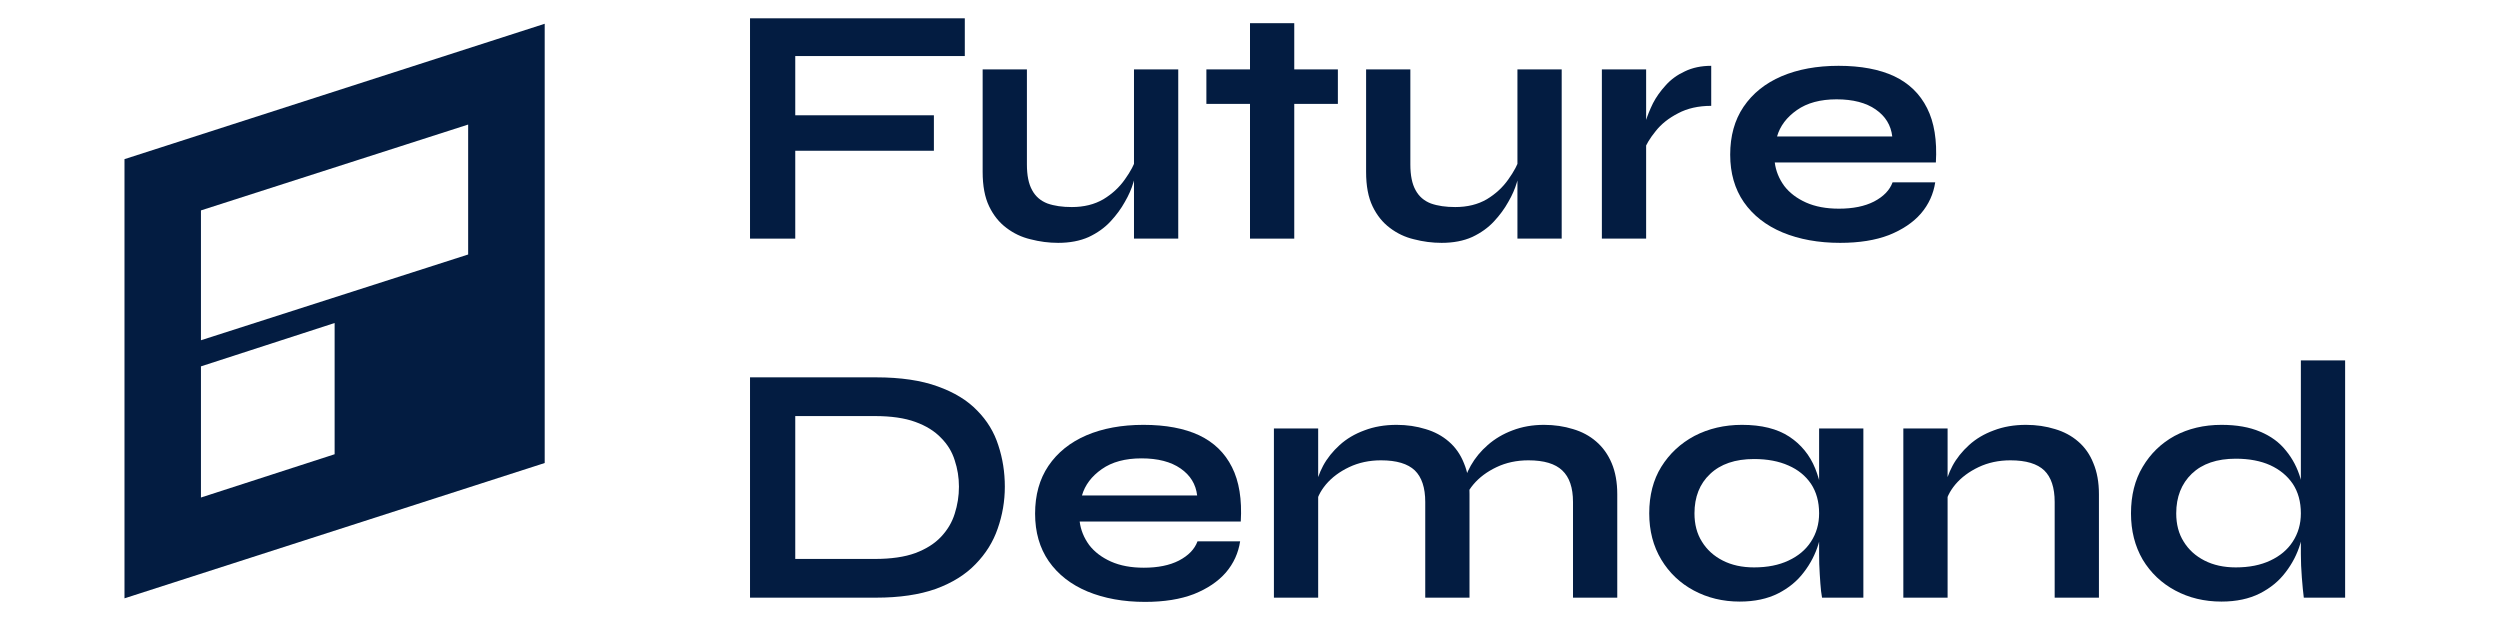 <?xml version="1.0" encoding="UTF-8" standalone="no"?>
<!DOCTYPE svg PUBLIC "-//W3C//DTD SVG 1.1//EN" "http://www.w3.org/Graphics/SVG/1.1/DTD/svg11.dtd">
<svg width="100%" height="100%" viewBox="0 0 160 40" version="1.1" xmlns="http://www.w3.org/2000/svg" xmlns:xlink="http://www.w3.org/1999/xlink" xml:space="preserve" xmlns:serif="http://www.serif.com/" style="fill-rule:evenodd;clip-rule:evenodd;stroke-linejoin:round;stroke-miterlimit:2;">
    <g transform="matrix(1.333,0,0,1.333,2.66667e-06,2.36848e-15)">
        <clipPath id="_clip1">
            <rect x="5.977" y="1.141" width="20.309" height="27.582"/>
        </clipPath>
        <g clip-path="url(#_clip1)">
            <path d="M26.152,1.141L5.977,7.641L5.977,28.727L26.152,22.23L26.152,1.141ZM22.477,5.98L9.648,10.102L9.648,16.336L22.477,12.219L22.477,5.98ZM9.648,23.887L9.648,17.59L16.066,15.508L16.066,21.809L9.648,23.887Z" style="fill:rgb(3,28,65);"/>
        </g>
    </g>
    <g transform="matrix(1.333,0,0,1.333,2.66667e-06,2.36848e-15)">
        <g transform="matrix(1,0,0,1,34,0.73)">
            <g>
                <g transform="matrix(1,0,0,1,0.744,10.727)">
                    <g>
                        <g>
                            <path d="M11.578,-10.578L11.578,-8.766L3.438,-8.766L3.438,-5.922L10.094,-5.922L10.094,-4.219L3.438,-4.219L3.438,0L1.266,0L1.266,-10.578L11.578,-10.578Z" style="fill:rgb(3,28,65);fill-rule:nonzero;"/>
                        </g>
                    </g>
                </g>
                <g transform="matrix(1,0,0,1,12.195,10.727)">
                    <g>
                        <g>
                            <path d="M10.375,0L8.25,0L8.25,-8.125L10.375,-8.125L10.375,0ZM8.375,-3.906L8.391,-3.344C8.367,-3.195 8.313,-2.977 8.219,-2.688C8.133,-2.395 8,-2.086 7.813,-1.766C7.633,-1.441 7.406,-1.129 7.125,-0.828C6.844,-0.523 6.492,-0.273 6.078,-0.078C5.66,0.109 5.172,0.203 4.609,0.203C4.16,0.203 3.719,0.145 3.281,0.031C2.852,-0.07 2.469,-0.254 2.125,-0.516C1.781,-0.773 1.504,-1.117 1.297,-1.547C1.086,-1.984 0.984,-2.535 0.984,-3.203L0.984,-8.125L3.109,-8.125L3.109,-3.563C3.109,-3.039 3.191,-2.629 3.359,-2.328C3.523,-2.023 3.77,-1.813 4.094,-1.688C4.426,-1.57 4.816,-1.516 5.266,-1.516C5.848,-1.516 6.352,-1.641 6.781,-1.891C7.207,-2.148 7.551,-2.469 7.813,-2.844C8.082,-3.219 8.27,-3.57 8.375,-3.906Z" style="fill:rgb(3,28,65);fill-rule:nonzero;"/>
                        </g>
                    </g>
                </g>
                <g transform="matrix(1,0,0,1,23.515,10.727)">
                    <g>
                        <g>
                            <path d="M0.406,-8.125L6.719,-8.125L6.719,-6.469L0.406,-6.469L0.406,-8.125ZM2.5,-10.344L4.625,-10.344L4.625,0L2.5,0L2.5,-10.344Z" style="fill:rgb(3,28,65);fill-rule:nonzero;"/>
                        </g>
                    </g>
                </g>
                <g transform="matrix(1,0,0,1,30.605,10.727)">
                    <g>
                        <g>
                            <path d="M10.375,0L8.25,0L8.25,-8.125L10.375,-8.125L10.375,0ZM8.375,-3.906L8.391,-3.344C8.367,-3.195 8.313,-2.977 8.219,-2.688C8.133,-2.395 8,-2.086 7.813,-1.766C7.633,-1.441 7.406,-1.129 7.125,-0.828C6.844,-0.523 6.492,-0.273 6.078,-0.078C5.66,0.109 5.172,0.203 4.609,0.203C4.16,0.203 3.719,0.145 3.281,0.031C2.852,-0.07 2.469,-0.254 2.125,-0.516C1.781,-0.773 1.504,-1.117 1.297,-1.547C1.086,-1.984 0.984,-2.535 0.984,-3.203L0.984,-8.125L3.109,-8.125L3.109,-3.563C3.109,-3.039 3.191,-2.629 3.359,-2.328C3.523,-2.023 3.77,-1.813 4.094,-1.688C4.426,-1.57 4.816,-1.516 5.266,-1.516C5.848,-1.516 6.352,-1.641 6.781,-1.891C7.207,-2.148 7.551,-2.469 7.813,-2.844C8.082,-3.219 8.27,-3.57 8.375,-3.906Z" style="fill:rgb(3,28,65);fill-rule:nonzero;"/>
                        </g>
                    </g>
                </g>
                <g transform="matrix(1,0,0,1,41.925,10.727)">
                    <g>
                        <g>
                            <path d="M0.984,-8.125L3.109,-8.125L3.109,0L0.984,0L0.984,-8.125ZM6.234,-6.375C5.617,-6.375 5.086,-6.254 4.641,-6.016C4.191,-5.785 3.832,-5.5 3.563,-5.156C3.289,-4.82 3.098,-4.5 2.984,-4.188L2.969,-5.078C2.977,-5.211 3.02,-5.406 3.094,-5.656C3.176,-5.914 3.289,-6.195 3.438,-6.5C3.594,-6.801 3.797,-7.086 4.047,-7.359C4.297,-7.641 4.602,-7.863 4.969,-8.031C5.332,-8.207 5.754,-8.297 6.234,-8.297L6.234,-6.375Z" style="fill:rgb(3,28,65);fill-rule:nonzero;"/>
                        </g>
                    </g>
                </g>
                <g transform="matrix(1,0,0,1,48.476,10.727)">
                    <g>
                        <g>
                            <path d="M8.391,-2.703L10.438,-2.703C10.352,-2.141 10.125,-1.641 9.75,-1.203C9.375,-0.773 8.863,-0.43 8.219,-0.172C7.57,0.078 6.789,0.203 5.875,0.203C4.832,0.203 3.91,0.035 3.109,-0.297C2.316,-0.629 1.695,-1.113 1.25,-1.75C0.813,-2.383 0.594,-3.145 0.594,-4.031C0.594,-4.926 0.805,-5.691 1.234,-6.328C1.672,-6.973 2.281,-7.461 3.063,-7.797C3.844,-8.129 4.754,-8.297 5.797,-8.297C6.867,-8.297 7.758,-8.129 8.469,-7.797C9.176,-7.461 9.703,-6.953 10.047,-6.266C10.391,-5.586 10.531,-4.719 10.469,-3.656L2.734,-3.656C2.785,-3.25 2.938,-2.875 3.188,-2.531C3.445,-2.195 3.797,-1.93 4.234,-1.734C4.68,-1.535 5.207,-1.438 5.813,-1.438C6.488,-1.438 7.051,-1.551 7.5,-1.781C7.957,-2.02 8.254,-2.328 8.391,-2.703ZM5.703,-6.688C4.922,-6.688 4.285,-6.516 3.797,-6.172C3.305,-5.828 2.988,-5.406 2.844,-4.906L8.375,-4.906C8.313,-5.445 8.047,-5.879 7.578,-6.203C7.117,-6.523 6.492,-6.688 5.703,-6.688Z" style="fill:rgb(3,28,65);fill-rule:nonzero;"/>
                        </g>
                    </g>
                </g>
                <g transform="matrix(1,0,0,1,0.744,27.965)">
                    <g>
                        <g>
                            <path d="M7.313,-10.578C8.5,-10.578 9.488,-10.43 10.281,-10.141C11.07,-9.859 11.703,-9.473 12.172,-8.984C12.648,-8.504 12.988,-7.945 13.188,-7.313C13.395,-6.688 13.5,-6.023 13.5,-5.328C13.5,-4.629 13.383,-3.957 13.156,-3.313C12.938,-2.676 12.582,-2.109 12.094,-1.609C11.613,-1.109 10.977,-0.711 10.188,-0.422C9.395,-0.141 8.438,0 7.313,0L1.266,0L1.266,-10.578L7.313,-10.578ZM3.438,-1.859L7.25,-1.859C8.039,-1.859 8.691,-1.953 9.203,-2.141C9.723,-2.336 10.133,-2.598 10.438,-2.922C10.75,-3.254 10.969,-3.625 11.094,-4.031C11.227,-4.445 11.297,-4.879 11.297,-5.328C11.297,-5.773 11.227,-6.195 11.094,-6.594C10.969,-7 10.75,-7.359 10.438,-7.672C10.133,-7.992 9.723,-8.25 9.203,-8.438C8.691,-8.625 8.039,-8.719 7.25,-8.719L3.438,-8.719L3.438,-1.859Z" style="fill:rgb(3,28,65);fill-rule:nonzero;"/>
                        </g>
                    </g>
                </g>
                <g transform="matrix(1,0,0,1,15.103,27.965)">
                    <g>
                        <g>
                            <path d="M8.391,-2.703L10.438,-2.703C10.352,-2.141 10.125,-1.641 9.75,-1.203C9.375,-0.773 8.863,-0.43 8.219,-0.172C7.57,0.078 6.789,0.203 5.875,0.203C4.832,0.203 3.91,0.035 3.109,-0.297C2.316,-0.629 1.695,-1.113 1.25,-1.75C0.813,-2.383 0.594,-3.145 0.594,-4.031C0.594,-4.926 0.805,-5.691 1.234,-6.328C1.672,-6.973 2.281,-7.461 3.063,-7.797C3.844,-8.129 4.754,-8.297 5.797,-8.297C6.867,-8.297 7.758,-8.129 8.469,-7.797C9.176,-7.461 9.703,-6.953 10.047,-6.266C10.391,-5.586 10.531,-4.719 10.469,-3.656L2.734,-3.656C2.785,-3.25 2.938,-2.875 3.188,-2.531C3.445,-2.195 3.797,-1.93 4.234,-1.734C4.68,-1.535 5.207,-1.438 5.813,-1.438C6.488,-1.438 7.051,-1.551 7.5,-1.781C7.957,-2.02 8.254,-2.328 8.391,-2.703ZM5.703,-6.688C4.922,-6.688 4.285,-6.516 3.797,-6.172C3.305,-5.828 2.988,-5.406 2.844,-4.906L8.375,-4.906C8.313,-5.445 8.047,-5.879 7.578,-6.203C7.117,-6.523 6.492,-6.688 5.703,-6.688Z" style="fill:rgb(3,28,65);fill-rule:nonzero;"/>
                        </g>
                    </g>
                </g>
                <g transform="matrix(1,0,0,1,26.179,27.965)">
                    <g>
                        <g>
                            <path d="M0.984,-8.125L3.109,-8.125L3.109,0L0.984,0L0.984,-8.125ZM6.875,-8.297C7.375,-8.297 7.836,-8.227 8.266,-8.094C8.691,-7.969 9.063,-7.77 9.375,-7.5C9.695,-7.227 9.941,-6.879 10.109,-6.453C10.285,-6.035 10.375,-5.539 10.375,-4.969L10.375,0L8.25,0L8.25,-4.594C8.25,-5.281 8.082,-5.785 7.75,-6.109C7.414,-6.43 6.875,-6.594 6.125,-6.594C5.563,-6.594 5.051,-6.484 4.594,-6.266C4.133,-6.047 3.766,-5.77 3.484,-5.438C3.203,-5.102 3.035,-4.754 2.984,-4.391L2.969,-5.234C3.031,-5.609 3.156,-5.973 3.344,-6.328C3.539,-6.691 3.805,-7.023 4.141,-7.328C4.473,-7.629 4.867,-7.863 5.328,-8.031C5.785,-8.207 6.301,-8.297 6.875,-8.297ZM13.953,-8.297C14.453,-8.297 14.914,-8.227 15.344,-8.094C15.77,-7.969 16.141,-7.77 16.453,-7.5C16.773,-7.227 17.023,-6.879 17.203,-6.453C17.379,-6.035 17.469,-5.539 17.469,-4.969L17.469,0L15.344,0L15.344,-4.594C15.344,-5.281 15.172,-5.785 14.828,-6.109C14.492,-6.43 13.953,-6.594 13.203,-6.594C12.641,-6.594 12.129,-6.484 11.672,-6.266C11.211,-6.047 10.844,-5.77 10.563,-5.438C10.281,-5.102 10.117,-4.754 10.078,-4.391L10.047,-5.281C10.109,-5.633 10.238,-5.988 10.438,-6.344C10.645,-6.707 10.914,-7.035 11.25,-7.328C11.594,-7.629 11.988,-7.863 12.438,-8.031C12.895,-8.207 13.398,-8.297 13.953,-8.297Z" style="fill:rgb(3,28,65);fill-rule:nonzero;"/>
                        </g>
                    </g>
                </g>
                <g transform="matrix(1,0,0,1,44.589,27.965)">
                    <g>
                        <g>
                            <path d="M4.938,0.188C4.125,0.188 3.391,0.008 2.734,-0.344C2.078,-0.695 1.555,-1.191 1.172,-1.828C0.785,-2.473 0.594,-3.211 0.594,-4.047C0.594,-4.91 0.785,-5.656 1.172,-6.281C1.566,-6.914 2.098,-7.41 2.766,-7.766C3.441,-8.117 4.203,-8.297 5.047,-8.297C5.984,-8.297 6.738,-8.109 7.313,-7.734C7.883,-7.359 8.301,-6.848 8.563,-6.203C8.82,-5.566 8.953,-4.848 8.953,-4.047C8.953,-3.566 8.875,-3.078 8.719,-2.578C8.57,-2.086 8.336,-1.633 8.016,-1.219C7.703,-0.801 7.289,-0.461 6.781,-0.203C6.27,0.055 5.656,0.188 4.938,0.188ZM5.625,-1.453C6.27,-1.453 6.82,-1.563 7.281,-1.781C7.75,-2 8.109,-2.301 8.359,-2.688C8.617,-3.082 8.75,-3.535 8.75,-4.047C8.75,-4.609 8.617,-5.082 8.359,-5.469C8.098,-5.852 7.738,-6.145 7.281,-6.344C6.82,-6.551 6.27,-6.656 5.625,-6.656C4.719,-6.656 4.016,-6.414 3.516,-5.938C3.016,-5.469 2.766,-4.836 2.766,-4.047C2.766,-3.523 2.883,-3.07 3.125,-2.688C3.363,-2.301 3.695,-2 4.125,-1.781C4.551,-1.563 5.051,-1.453 5.625,-1.453ZM8.75,-8.125L10.875,-8.125L10.875,0L8.891,0C8.891,0 8.875,-0.102 8.844,-0.313C8.82,-0.531 8.801,-0.801 8.781,-1.125C8.758,-1.457 8.75,-1.781 8.75,-2.094L8.75,-8.125Z" style="fill:rgb(3,28,65);fill-rule:nonzero;"/>
                        </g>
                    </g>
                </g>
                <g transform="matrix(1,0,0,1,56.399,27.965)">
                    <g>
                        <g>
                            <path d="M0.984,-8.125L3.109,-8.125L3.109,0L0.984,0L0.984,-8.125ZM6.875,-8.297C7.375,-8.297 7.836,-8.227 8.266,-8.094C8.691,-7.969 9.063,-7.77 9.375,-7.5C9.695,-7.227 9.941,-6.879 10.109,-6.453C10.285,-6.035 10.375,-5.539 10.375,-4.969L10.375,0L8.25,0L8.25,-4.594C8.25,-5.281 8.082,-5.785 7.75,-6.109C7.414,-6.43 6.875,-6.594 6.125,-6.594C5.563,-6.594 5.051,-6.484 4.594,-6.266C4.133,-6.047 3.766,-5.77 3.484,-5.438C3.203,-5.102 3.035,-4.754 2.984,-4.391L2.969,-5.234C3.031,-5.609 3.156,-5.973 3.344,-6.328C3.539,-6.691 3.805,-7.023 4.141,-7.328C4.473,-7.629 4.867,-7.863 5.328,-8.031C5.785,-8.207 6.301,-8.297 6.875,-8.297Z" style="fill:rgb(3,28,65);fill-rule:nonzero;"/>
                        </g>
                    </g>
                </g>
                <g transform="matrix(1,0,0,1,67.719,27.965)">
                    <g>
                        <g>
                            <path d="M4.938,0.188C4.113,0.188 3.375,0.008 2.719,-0.344C2.063,-0.695 1.539,-1.191 1.156,-1.828C0.781,-2.473 0.594,-3.211 0.594,-4.047C0.594,-4.91 0.781,-5.656 1.156,-6.281C1.531,-6.914 2.039,-7.41 2.688,-7.766C3.344,-8.117 4.094,-8.297 4.938,-8.297C5.664,-8.297 6.285,-8.188 6.797,-7.969C7.305,-7.758 7.719,-7.457 8.031,-7.063C8.352,-6.676 8.586,-6.227 8.734,-5.719C8.879,-5.207 8.953,-4.648 8.953,-4.047C8.953,-3.566 8.875,-3.078 8.719,-2.578C8.57,-2.086 8.336,-1.633 8.016,-1.219C7.703,-0.801 7.289,-0.461 6.781,-0.203C6.27,0.055 5.656,0.188 4.938,0.188ZM5.625,-1.453C6.27,-1.453 6.82,-1.563 7.281,-1.781C7.75,-2 8.109,-2.301 8.359,-2.688C8.617,-3.082 8.75,-3.535 8.75,-4.047C8.75,-4.609 8.617,-5.082 8.359,-5.469C8.098,-5.852 7.738,-6.148 7.281,-6.359C6.82,-6.566 6.27,-6.672 5.625,-6.672C4.719,-6.672 4.016,-6.43 3.516,-5.953C3.016,-5.473 2.766,-4.836 2.766,-4.047C2.766,-3.523 2.883,-3.07 3.125,-2.688C3.363,-2.301 3.695,-2 4.125,-1.781C4.551,-1.563 5.051,-1.453 5.625,-1.453ZM8.75,-11.391L10.875,-11.391L10.875,0L8.891,0C8.859,-0.25 8.828,-0.57 8.797,-0.969C8.766,-1.363 8.75,-1.738 8.75,-2.094L8.75,-11.391Z" style="fill:rgb(3,28,65);fill-rule:nonzero;"/>
                        </g>
                    </g>
                </g>
            </g>
        </g>
    </g>
</svg>
